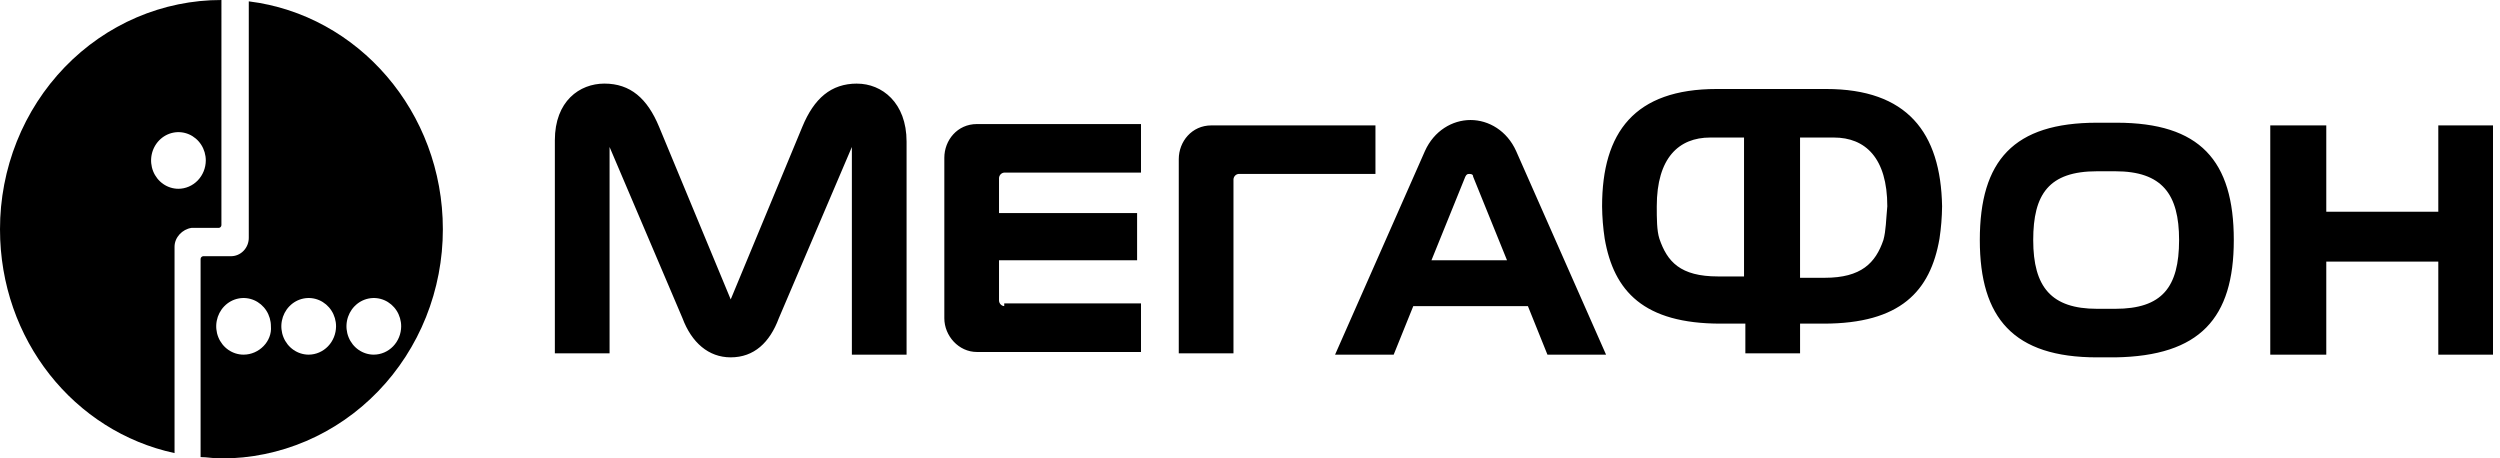<?xml version="1.0" encoding="UTF-8"?> <svg xmlns="http://www.w3.org/2000/svg" width="349" height="64" viewBox="0 0 349 64" fill="none"> <path d="M34.73 0.189V33.132C34.739 33.48 34.678 33.827 34.553 34.15C34.428 34.473 34.241 34.767 34.003 35.013C33.765 35.26 33.481 35.453 33.169 35.583C32.857 35.712 32.522 35.775 32.186 35.766H28.366C28.271 35.773 28.183 35.816 28.116 35.885C28.05 35.954 28.01 36.046 28.003 36.143V63.812C28.911 63.812 29.821 64.001 30.912 64.001C34.972 64.004 38.993 63.179 42.744 61.572C46.496 59.965 49.905 57.609 52.776 54.636C55.647 51.664 57.924 48.136 59.476 44.252C61.029 40.367 61.826 36.205 61.823 32.001C61.823 15.624 50.003 2.071 34.73 0.189ZM34.002 49.509C33.247 49.509 32.509 49.277 31.881 48.843C31.253 48.409 30.764 47.791 30.474 47.069C30.185 46.346 30.11 45.551 30.257 44.785C30.404 44.018 30.768 43.313 31.302 42.76C31.836 42.207 32.517 41.831 33.257 41.678C33.998 41.526 34.766 41.604 35.464 41.903C36.161 42.203 36.758 42.709 37.178 43.359C37.597 44.01 37.821 44.774 37.821 45.556C38.003 47.627 36.185 49.509 34.002 49.509ZM43.094 49.509C42.339 49.509 41.6 49.277 40.972 48.843C40.344 48.409 39.855 47.791 39.566 47.069C39.277 46.346 39.201 45.551 39.349 44.785C39.496 44.018 39.86 43.313 40.394 42.76C40.928 42.207 41.608 41.831 42.349 41.678C43.09 41.526 43.858 41.604 44.555 41.903C45.253 42.203 45.849 42.709 46.269 43.359C46.689 44.01 46.913 44.774 46.913 45.556C46.907 46.603 46.503 47.605 45.788 48.345C45.073 49.085 44.105 49.504 43.094 49.509ZM52.186 49.509C51.43 49.509 50.692 49.277 50.064 48.843C49.436 48.409 48.947 47.791 48.658 47.069C48.369 46.346 48.293 45.551 48.44 44.785C48.588 44.018 48.951 43.313 49.486 42.76C50.02 42.207 50.7 41.831 51.441 41.678C52.181 41.526 52.949 41.604 53.647 41.903C54.345 42.203 54.941 42.709 55.361 43.359C55.78 44.01 56.004 44.774 56.004 45.556C55.999 46.602 55.595 47.604 54.881 48.344C54.167 49.084 53.196 49.503 52.186 49.509Z" fill="black"></path> <path d="M30.912 1.15444e-05C26.851 -0.004 22.83 0.822 19.078 2.429C15.327 4.036 11.918 6.393 9.047 9.365C6.176 12.337 3.899 15.866 2.346 19.75C0.794 23.635 -0.003 27.798 9.80199e-06 32.001C9.80199e-06 47.438 10.364 60.239 24.366 63.252V34.449C24.366 33.132 25.456 32.001 26.729 31.814H30.546C30.64 31.808 30.729 31.766 30.796 31.697C30.863 31.627 30.903 31.535 30.91 31.438L30.912 1.15444e-05ZM24.911 26.354C24.155 26.354 23.417 26.122 22.789 25.687C22.161 25.253 21.671 24.635 21.382 23.913C21.093 23.19 21.018 22.395 21.165 21.628C21.313 20.861 21.677 20.157 22.211 19.604C22.745 19.051 23.426 18.675 24.167 18.522C24.907 18.37 25.675 18.449 26.373 18.748C27.071 19.048 27.667 19.555 28.086 20.205C28.506 20.855 28.73 21.62 28.729 22.402C28.723 23.448 28.319 24.45 27.604 25.19C26.889 25.93 25.921 26.348 24.911 26.354ZM340.386 17.506V29.558H324.749V17.506H316.929V49.509H324.749V36.52H340.386V49.509H348.023V17.506H340.386ZM211.65 21.083C210.378 18.26 207.832 16.754 205.287 16.754C202.742 16.754 200.194 18.26 198.922 21.083L186.376 49.509H194.559L197.294 42.733H213.295L216.023 49.509H224.205L211.65 21.083ZM199.832 36.331L204.559 24.66C204.741 24.284 204.923 24.284 205.105 24.284C205.287 24.284 205.649 24.284 205.649 24.66L210.378 36.331H199.832ZM119.644 11.67C116.007 11.67 113.644 13.741 112.008 17.695L102.007 41.799L92.005 17.695C90.365 13.741 88.004 11.67 84.368 11.67C80.913 11.67 77.458 14.118 77.458 19.577V49.321H85.096V20.519L95.278 44.427C96.55 47.822 98.914 49.886 102 49.886C105.279 49.886 107.455 47.815 108.722 44.427L118.921 20.519V49.509H126.558V19.771C126.558 14.312 123.102 11.675 119.647 11.675L119.644 11.67ZM140.191 42.734C140.002 42.721 139.824 42.638 139.691 42.499C139.557 42.36 139.476 42.176 139.463 41.981V36.331H158.739V29.743H139.463V24.848C139.476 24.653 139.557 24.469 139.691 24.331C139.825 24.192 140.003 24.109 140.191 24.096H159.283V17.318H136.373C133.646 17.318 131.828 19.577 131.828 22.025V44.432C131.828 46.878 133.826 49.137 136.373 49.137H159.283V42.356H140.191V42.734ZM172.193 49.511V25.033C172.206 24.838 172.287 24.654 172.421 24.516C172.555 24.377 172.732 24.294 172.921 24.281H192.013V17.506H169.102C166.374 17.506 164.556 19.766 164.556 22.213V49.321H172.193V49.511ZM311.838 33.51C311.838 22.404 307.111 17.131 295.474 17.131H292.747C281.106 17.131 276.382 22.404 276.382 33.51C276.382 44.428 281.109 49.888 292.747 49.888H295.292C307.111 49.697 311.838 44.428 311.838 33.51ZM295.292 43.109H292.747C286.382 43.109 283.837 40.098 283.837 33.51C283.837 27.109 286.018 23.909 292.747 23.909H295.292C301.838 23.909 304.201 27.109 304.201 33.51C304.196 40.096 301.838 43.109 295.292 43.109ZM239.651 12.424C228.197 12.424 223.651 18.448 223.651 28.801C223.666 30.315 223.788 31.825 224.015 33.32C225.287 40.662 229.47 45.179 240.197 45.179H243.652V49.321H251.289V45.179H254.569C265.297 45.179 269.479 40.662 270.752 33.32C270.978 31.825 271.1 30.315 271.116 28.801C270.934 18.447 266.197 12.424 254.933 12.424H239.651ZM239.83 38.591C234.557 38.591 232.739 36.52 231.649 33.32C231.285 32.19 231.285 30.495 231.285 28.801C231.285 22.025 234.375 19.2 238.74 19.2H243.467V38.591H239.83ZM262.922 33.508C261.832 36.708 259.832 38.779 254.741 38.779H251.286V19.2H256.013C260.378 19.2 263.468 22.025 263.468 28.801C263.286 30.684 263.286 32.196 262.922 33.508Z" fill="black"></path> </svg> 